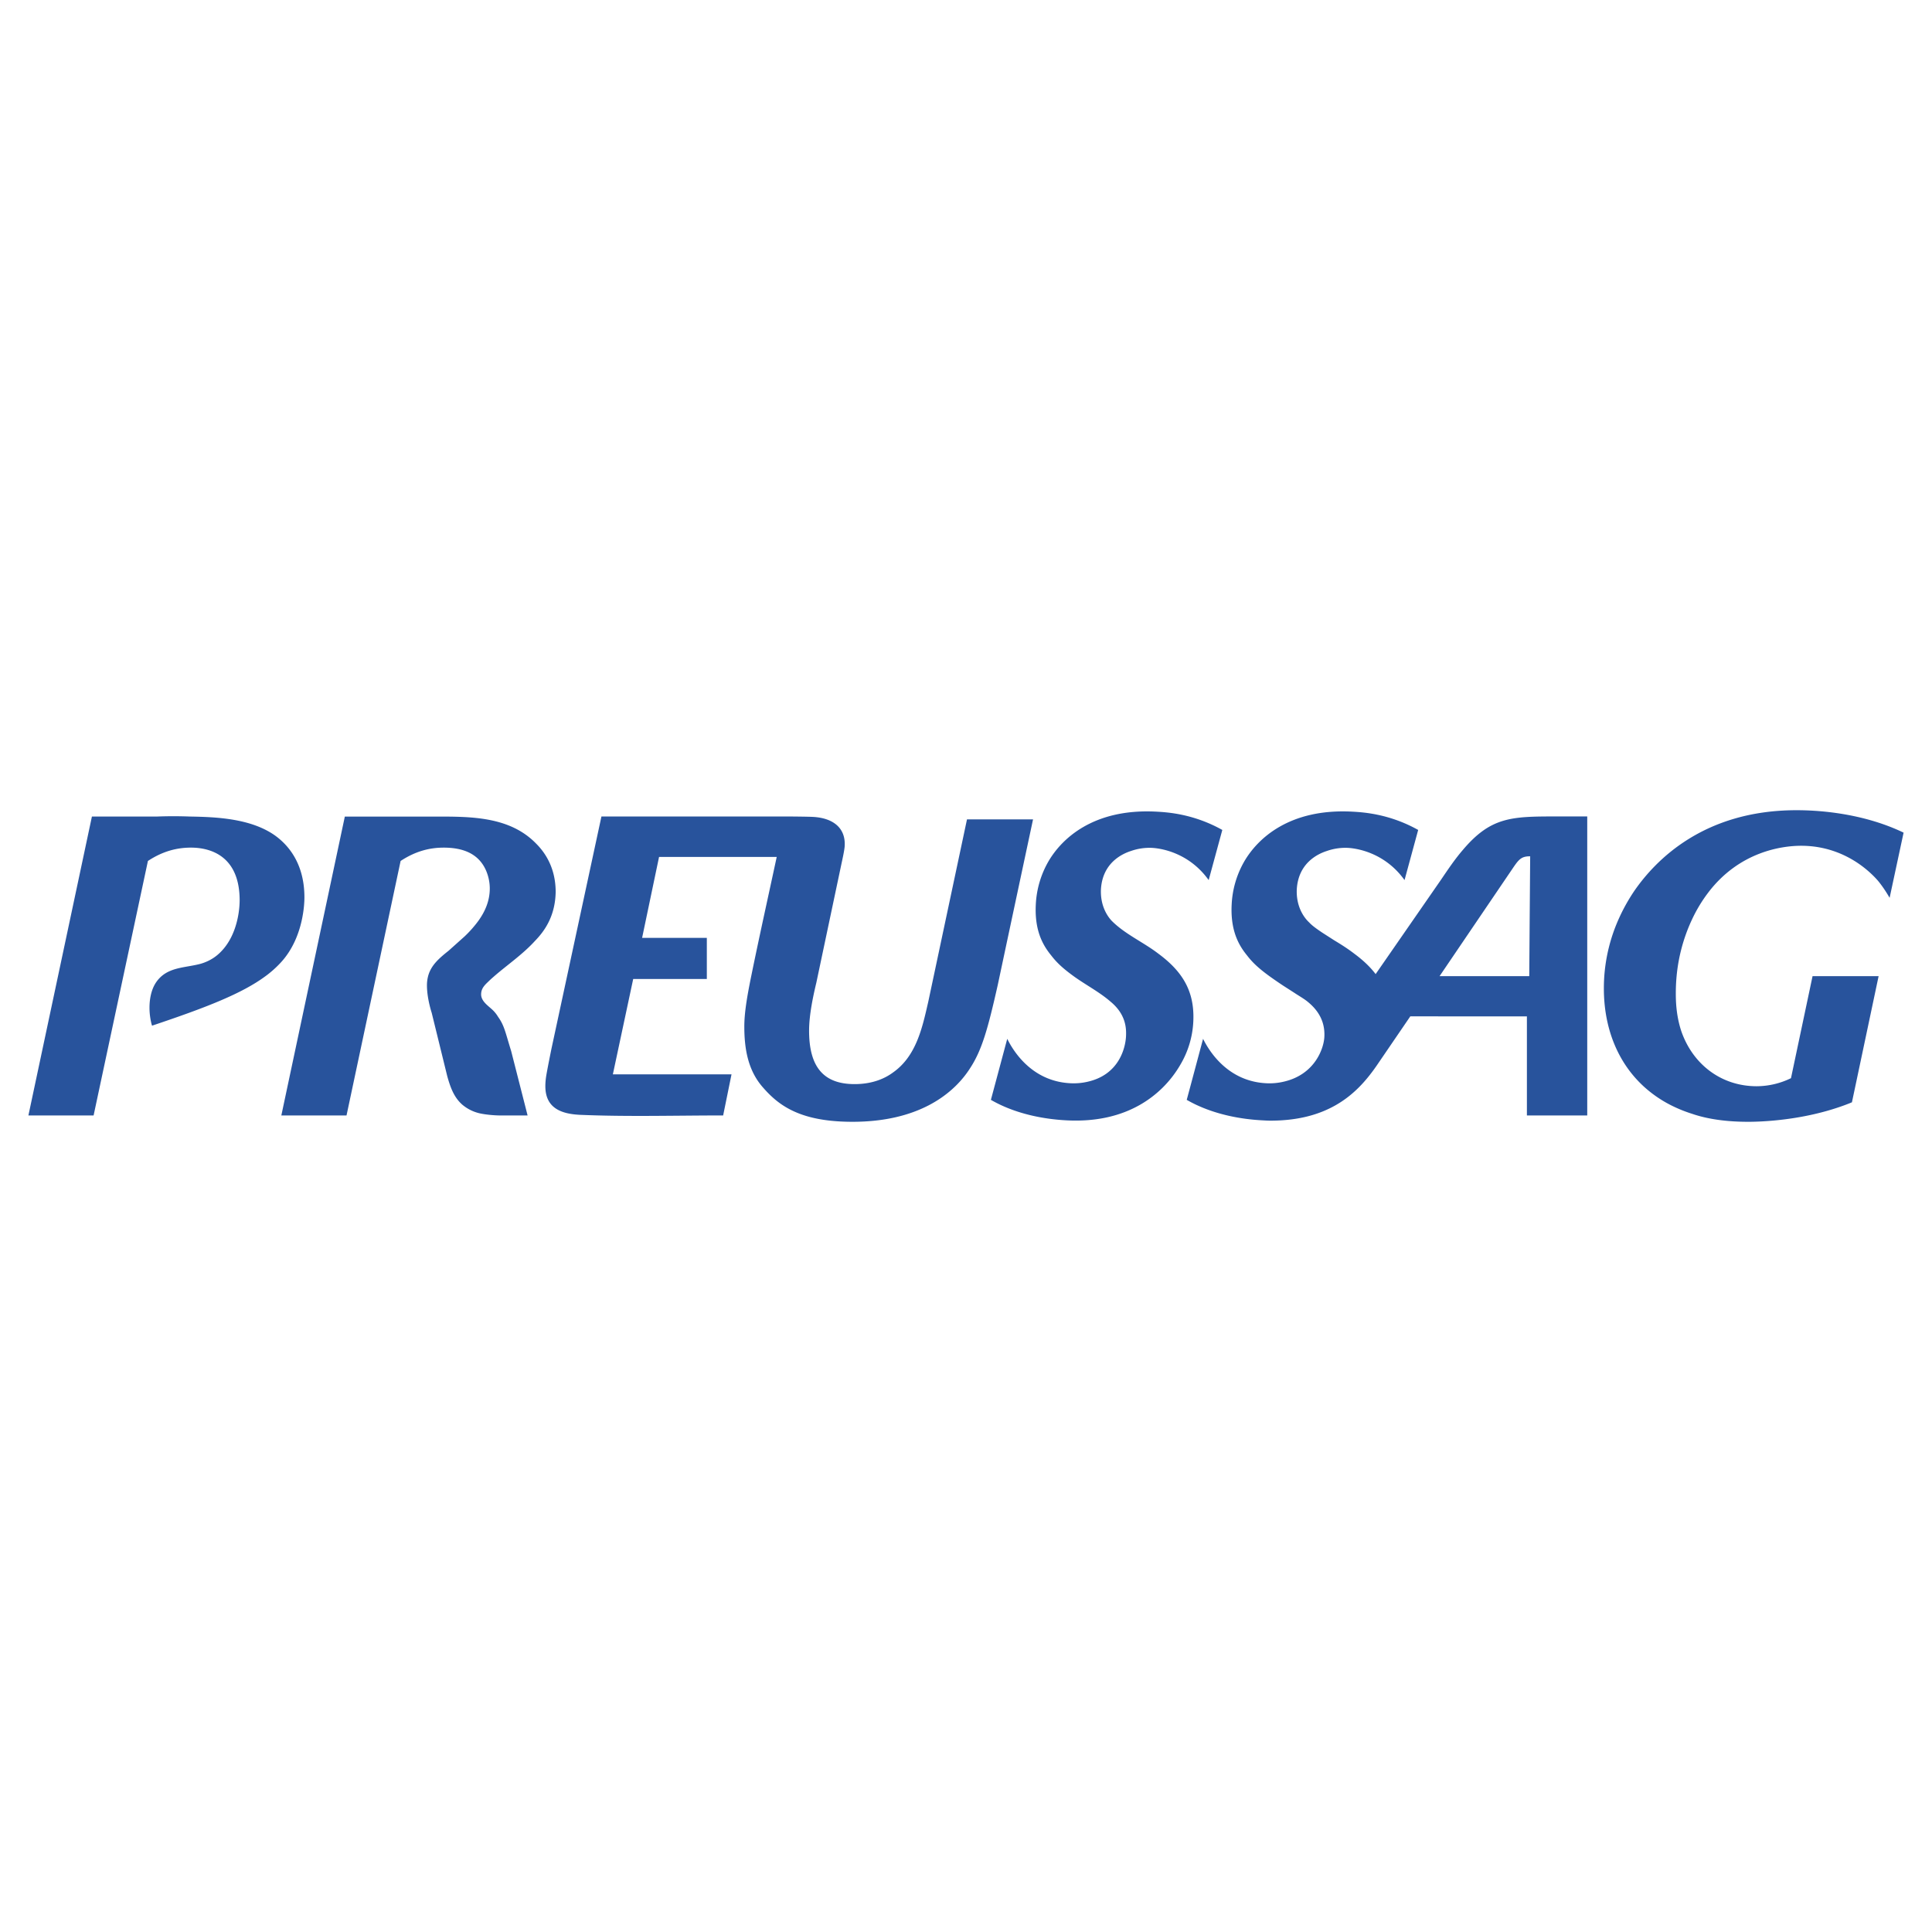 <svg xmlns="http://www.w3.org/2000/svg" width="2500" height="2500" viewBox="0 0 192.756 192.756"><path fill-rule="evenodd" clip-rule="evenodd" fill="#fff" d="M0 0h192.756v192.756H0V0z"/><path d="M54.807 91.85c.35-.752.613-1.693.632-2.862 0-2.577-1.225-4.097-1.943-4.815-2.661-2.746-6.589-2.703-10.095-2.703h-8.997l-6.335 29.819h6.504l5.396-25.39c1.49-.979 2.898-1.331 4.293-1.331 1.859 0 3.48.548 4.236 2.297.24.556.367 1.183.367 1.774 0 1.229-.46 2.285-1.122 3.211v.001a11.592 11.592 0 0 1-1.387 1.572l-1.605 1.436c-.967.767-1.75 1.456-2.037 2.522v.002a3.602 3.602 0 0 0-.117.939c0 .887.222 1.93.475 2.732l1.545 6.295c.104.379.216.744.348 1.092.275.719.644 1.352 1.243 1.842h.002a4.06 4.06 0 0 0 1.367.719c.636.203 1.834.291 2.315.287h2.746l-.256-1.006-.47-1.842-.911-3.572c-.591-1.9-.675-2.535-1.309-3.422a3.237 3.237 0 0 0-.676-.803c-.423-.379-1.014-.801-1.014-1.436 0-.676.464-1.014.887-1.436.146-.135.295-.266.444-.393v-.002c1.358-1.171 2.815-2.16 4.033-3.492.406-.424.994-1.076 1.441-2.035zM160.061 97.381a17.57 17.57 0 0 0-.043 1.236c0 3.949 1.377 7.422 4.027 9.824a12.17 12.17 0 0 0 2.699 1.844h.002a13.77 13.77 0 0 0 2.057.834c1.098.379 2.873.803 5.617.803 1.389 0 5.498-.15 9.562-1.639h.002c.262-.096.523-.197.783-.305l.326-1.537 2.336-11.049h-6.59l-2.152 10.178a7.87 7.87 0 0 1-3.422.803c-3.549 0-6.379-2.195-7.52-5.49-.549-1.648-.549-3.211-.549-3.801 0-.588.029-1.156.08-1.701a17.068 17.068 0 0 1 1.482-5.531h.002a14.565 14.565 0 0 1 1.688-2.821c3.127-4.097 7.393-4.646 9.25-4.646 4.141 0 6.717 2.408 7.645 3.463.424.507.846 1.14 1.184 1.731l1.395-6.504c-4.393-2.112-9.123-2.238-10.686-2.238-9.293 0-14.066 5.026-16.135 7.983a18.361 18.361 0 0 0-1.676 3.032 16.961 16.961 0 0 0-1.364 5.531zM60.006 81.459l18.356.001c.532 0 2.205.015 2.716.041 2.11.104 3.319 1.165 3.194 2.944-.033.465-.263 1.461-.362 1.935l-2.324 11-.145.688c-.338 1.393-.708 3.209-.718 4.688-.023 3.758 1.493 5.406 4.545 5.406 1.943 0 3.167-.676 3.801-1.141 2.365-1.646 2.957-4.52 3.548-7.096l3.86-18.178h6.59c-1.176 5.51-2.352 11.021-3.523 16.532-.971 4.307-1.562 6.461-2.746 8.277-1.014 1.602-2.479 2.861-4.157 3.729-1.882.973-4.361 1.637-7.585 1.637-3.353 0-5.441-.666-6.933-1.637-.821-.535-1.461-1.164-2.032-1.824l-.018-.02c-1.463-1.688-1.813-3.836-1.813-6.023 0-1.311.243-2.85.701-5.088.806-3.951 1.685-7.89 2.531-11.832H65.754l-1.691 8.076h6.458v4.1h-7.346l-2.03 9.516 11.839-.002-.835 4.1c-4.734 0-9.5.139-14.231-.059-1.908-.08-3.473-.662-3.507-2.787-.005-.277.014-.58.058-.914.079-.598.562-2.953.562-2.953l4.975-23.116z" fill-rule="evenodd" clip-rule="evenodd" fill="#28539c"/><path fill="none" stroke="#fff" stroke-miterlimit="2.613" d="M107.098 97.381"/><path d="M107.098 97.381c1.197.869 2.572 1.576 3.689 2.543 1.541 1.266 1.598 2.645 1.555 3.488-.059 1.096-.658 3.777-3.783 4.502a6.182 6.182 0 0 1-1.785.16c-3.924-.205-5.746-3.346-6.281-4.43l-1.631 6.088c.344.199.701.383 1.066.551 2.02.928 4.301 1.381 6.482 1.494 3.08.162 5.443-.498 7.23-1.494a10.876 10.876 0 0 0 4.133-4.072 9.28 9.28 0 0 0 1.281-4.246c.098-1.869-.324-3.328-1.209-4.584-.572-.814-1.338-1.542-2.283-2.24-1.502-1.153-3.324-1.933-4.666-3.291-.48-.522-1.111-1.541-1.057-3.084.139-2.658 2.09-3.57 2.992-3.861a5.582 5.582 0 0 1 2.09-.313c1.182.062 3.816.623 5.668 3.215l1.361-5.003c-2.834-1.587-5.406-1.764-6.586-1.826-6.242-.327-9.434 2.662-10.783 5.002a9.501 9.501 0 0 0-1.238 4.249c-.031.6-.012 1.138.047 1.622.211 1.728.914 2.768 1.504 3.493.524.68 1.124 1.252 2.204 2.037zM23.658 91.851c-.248 1.032-.735 2.243-1.689 3.174-.296.295-.93.845-1.985 1.141-1.354.355-2.798.321-3.851 1.215a3.117 3.117 0 0 0-.542.602c-.676.971-.676 2.279-.676 2.576 0 .803.169 1.52.253 1.773 5.375-1.803 8.969-3.195 11.333-4.949h.002a10.623 10.623 0 0 0 1.505-1.344c1.2-1.294 1.797-2.877 2.09-4.188.233-1.04.274-1.906.274-2.317 0-3.59-1.816-5.406-3.041-6.251-2.365-1.605-5.66-1.774-8.363-1.816a43.173 43.173 0 0 0-3.337 0H9.17l-6.336 29.82h6.505l5.419-25.389c1.49-.979 2.898-1.331 4.293-1.331 2.006 0 4.859.874 4.859 5.264a9 9 0 0 1-.252 2.02zM152.574 97.381v.012h-8.949l.008-.012 3.752-5.531 3.523-5.191c.633-.936.879-1.227 1.758-1.227l-.051 6.418-.041 5.531zm-19.345 12.902c.939-.531 1.721-1.164 2.391-1.842s1.227-1.398 1.717-2.105l3.369-4.934 11.633.002v9.883h6.02V81.457h-3.1c-4.447 0-6.516.039-9.309 3.34-.805.932-1.482 1.947-2.201 3.005l-2.805 4.048-3.697 5.337c-.555-.736-1.273-1.404-2.143-2.047-.65-.499-1.307-.914-2.002-1.332l-1.146-.736c-.695-.46-1.102-.777-1.342-1.043a2.513 2.513 0 0 1-.176-.179h-.002c-.48-.524-1.111-1.541-1.057-3.084.139-2.658 2.09-3.57 2.994-3.861a5.569 5.569 0 0 1 2.088-.313c1.182.062 3.816.623 5.67 3.215l1.361-5.003c-2.836-1.587-5.406-1.764-6.588-1.826-6.242-.327-9.434 2.662-10.783 5.002a9.473 9.473 0 0 0-1.236 4.249c-.033.6-.012 1.137.047 1.622.211 1.728.912 2.769 1.502 3.493.525.682 1.125 1.253 2.203 2.038.387.279.834.59 1.363.941l1.146.736c.408.275 1 .607 1.365.922 1.541 1.266 1.664 2.646 1.619 3.488-.057 1.098-.908 3.721-4.033 4.445a6.17 6.17 0 0 1-1.785.16c-3.922-.205-5.746-3.346-6.281-4.43l-1.283 4.797-.348 1.291c.346.199.703.383 1.066.551h.004c2.02.928 4.301 1.381 6.479 1.494.27.016.539.031.797.033l.293-.004c2.633-.04 4.629-.638 6.19-1.523z" fill-rule="evenodd" clip-rule="evenodd" fill="#28539c"/></svg>